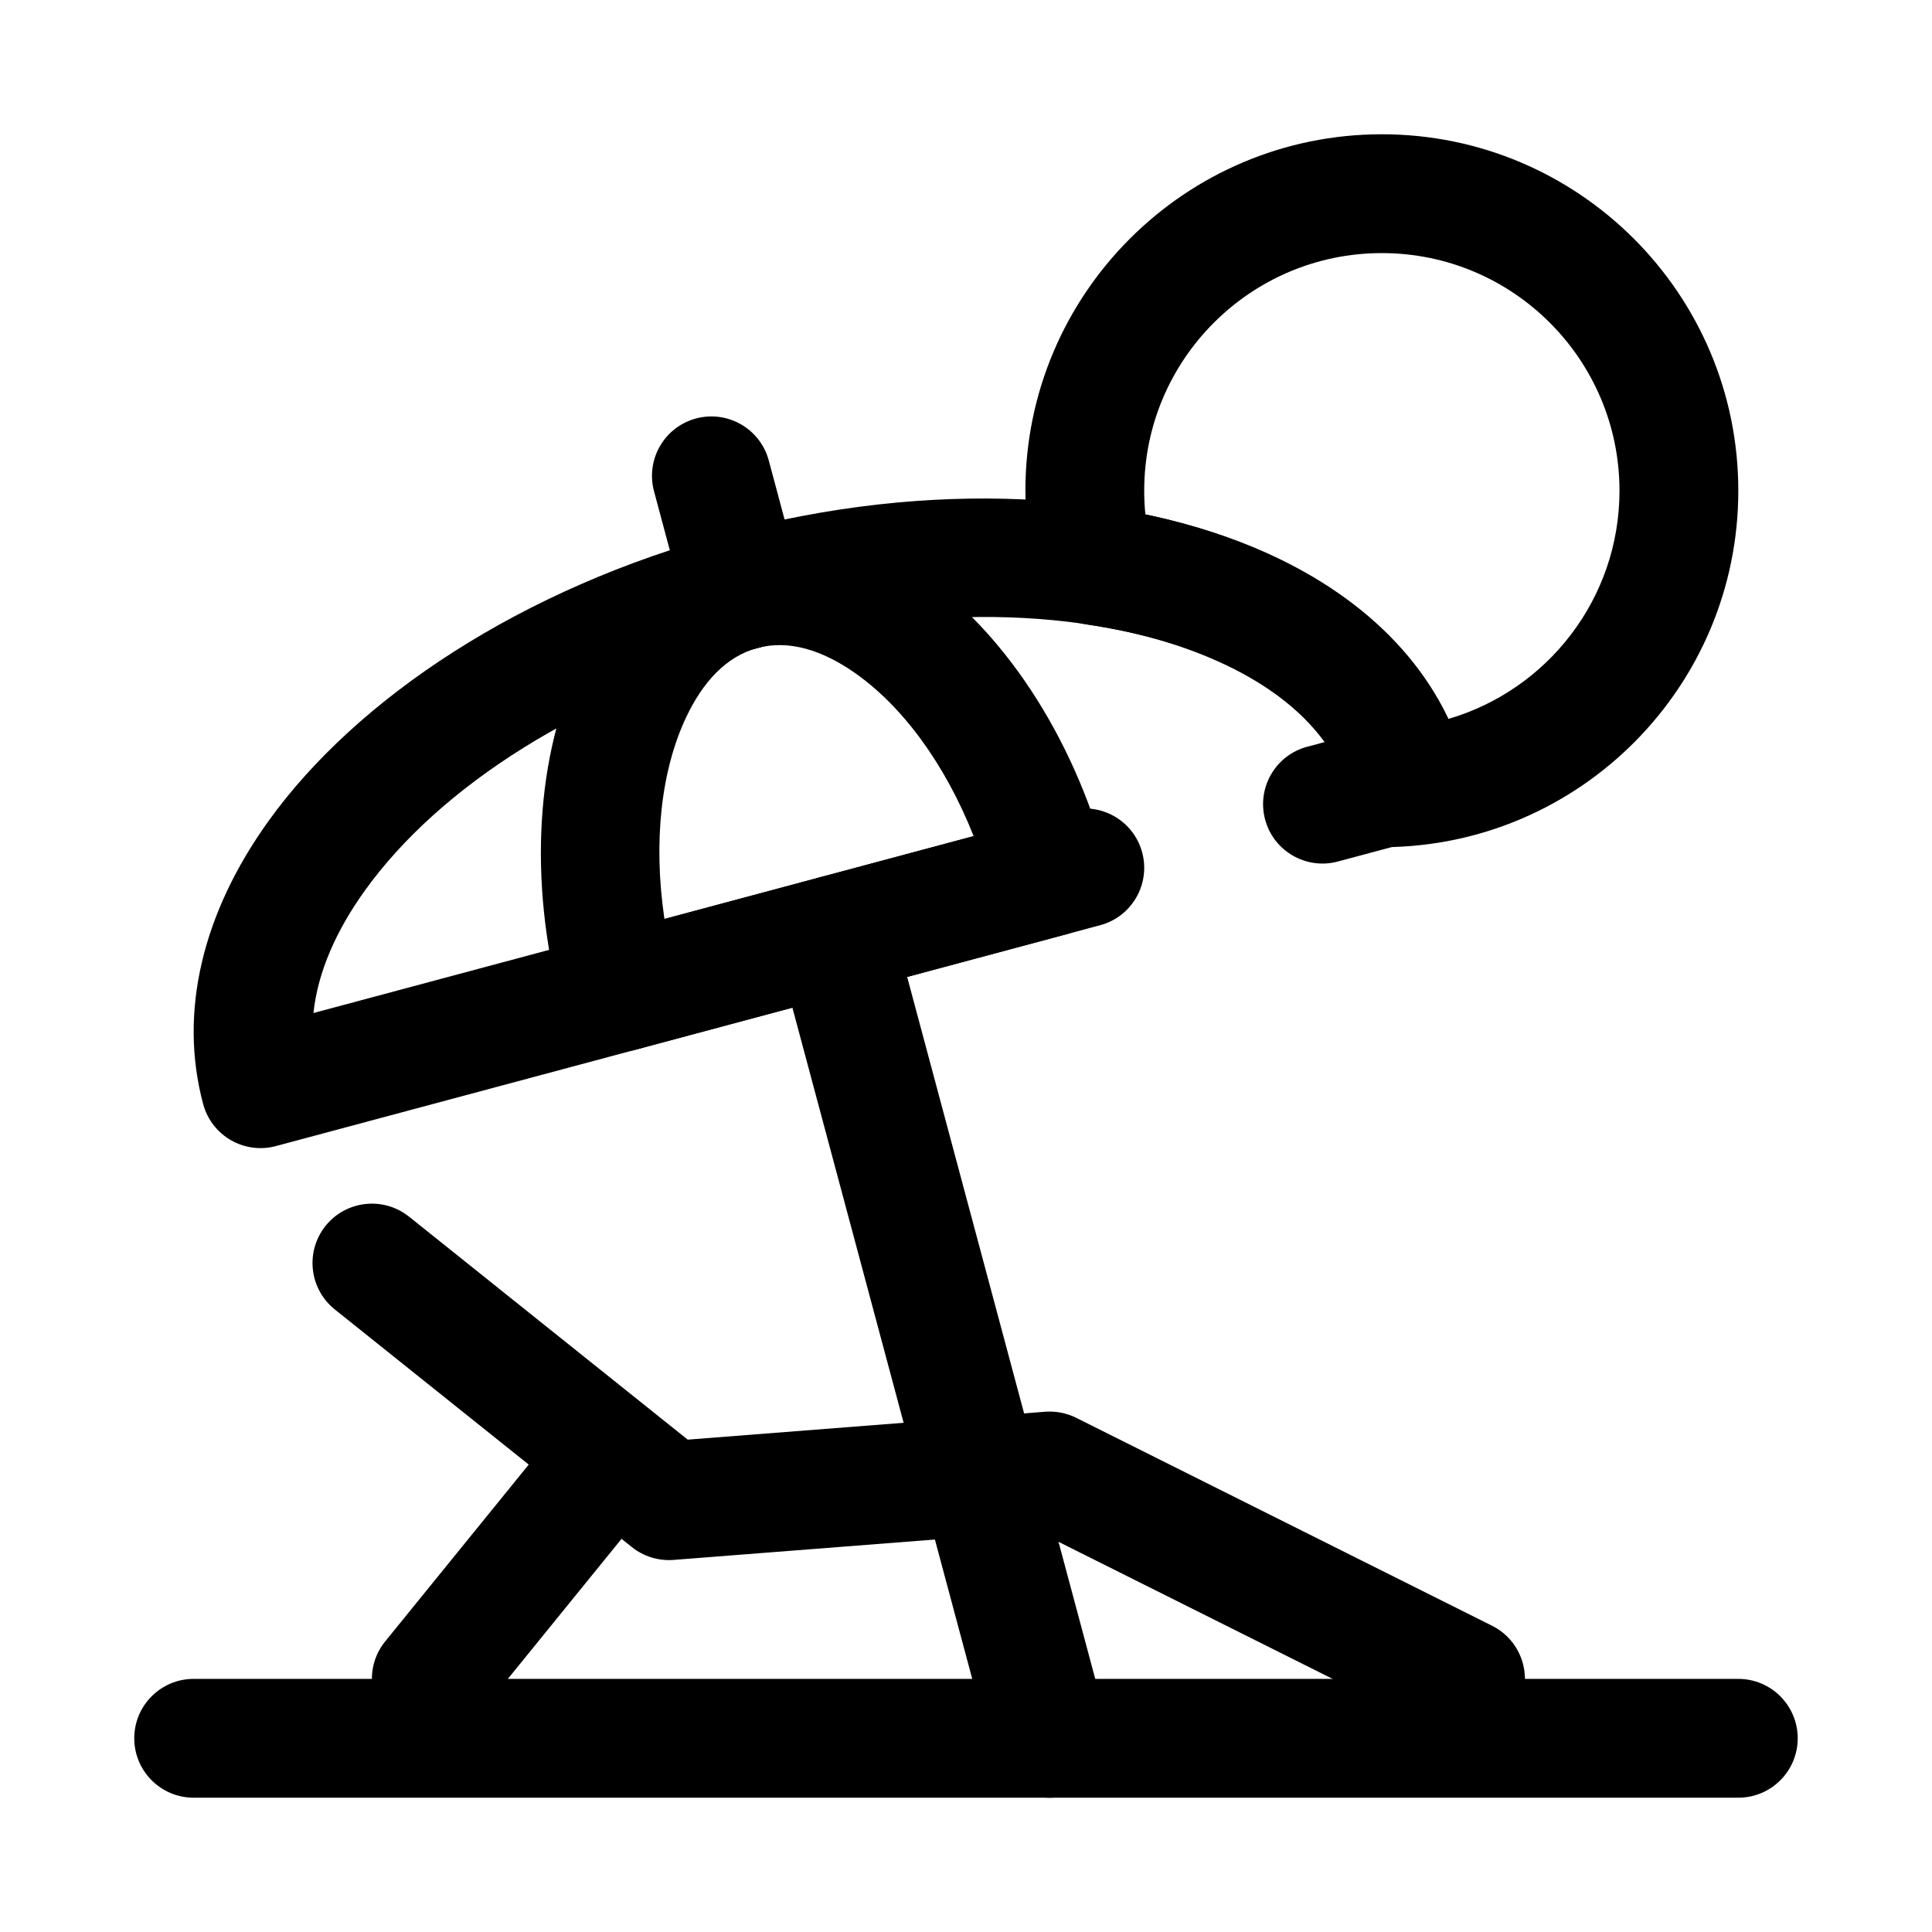 <?xml version="1.0" encoding="UTF-8"?>
<!-- Uploaded to: ICON Repo, www.svgrepo.com, Generator: ICON Repo Mixer Tools -->
<svg fill="#000000" width="800px" height="800px" version="1.1" viewBox="144 144 512 512" xmlns="http://www.w3.org/2000/svg">
 <g fill-rule="evenodd">
  <path d="m227.07 412.46 200.34-53.68c8.391-2.25 17.031 2.734 19.281 11.129s-2.742 17.035-11.133 19.281l-218.44 58.531c-8.395 2.25-17.031-2.734-19.281-11.133-6.547-24.43-0.133-50.719 17.324-75.012 23.324-32.457 67.027-61.684 121.44-76.262 54.41-14.578 106.87-11.121 143.3 5.328 27.266 12.309 45.965 31.871 52.508 56.301 2.25 8.398-2.734 17.031-11.133 19.281l-22.73 6.09c-8.398 2.25-17.035-2.738-19.281-11.133-2.25-8.395 2.734-17.027 11.133-19.281l4.633-1.238c-6.438-8.875-16.219-15.965-28.086-21.32-31.055-14.023-75.809-16.043-122.19-3.613-46.383 12.426-84.133 36.551-104.02 64.223-7.598 10.574-12.523 21.602-13.664 32.508z"/>
  <path d="m426.25 391.68c8.398-2.25 13.383-10.883 11.133-19.281-9.207-34.348-28.23-61.727-49.371-76.277-16.562-11.395-34.586-15.32-51.41-10.812-16.824 4.508-30.469 16.918-39.113 35.07-11.035 23.172-13.82 56.395-4.617 90.742 2.25 8.398 10.883 13.383 19.281 11.133zm-24.23-26.102c-7.606-19.219-18.977-34.652-31.859-43.52-8.254-5.68-17.023-8.586-25.41-6.336-8.383 2.246-14.523 9.145-18.832 18.191-6.727 14.121-8.855 33.172-5.836 53.617z"/>
  <path d="m317.32 274.18 8.148 30.414c2.25 8.395 10.887 13.383 19.281 11.133 8.395-2.246 13.383-10.887 11.133-19.281l-8.148-30.414c-2.25-8.395-10.887-13.383-19.285-11.133-8.395 2.25-13.379 10.887-11.129 19.281z"/>
  <path d="m349.92 395.84 57.047 212.91c2.25 8.395 10.887 13.383 19.281 11.133 8.395-2.25 13.383-10.887 11.133-19.281l-57.047-212.91c-2.25-8.395-10.887-13.383-19.281-11.133s-13.383 10.887-11.133 19.281z"/>
  <path d="m419.04 549.86-96.531 7.531c-3.992 0.309-7.945-0.902-11.062-3.398l-78.719-62.977c-6.785-5.434-7.887-15.344-2.465-22.129 5.434-6.785 15.344-7.887 22.129-2.465l73.863 59.098 94.691-7.394c2.852-0.219 5.707 0.34 8.266 1.613l110.21 55.105c7.769 3.891 10.926 13.352 7.035 21.121-3.879 7.777-13.352 10.934-21.121 7.047z"/>
  <path d="m290.81 523.89-44.734 55.105c-5.473 6.746-4.449 16.672 2.297 22.152 6.746 5.473 16.672 4.449 22.152-2.297l44.738-55.105c5.477-6.746 4.445-16.672-2.301-22.152-6.746-5.473-16.672-4.449-22.152 2.297z"/>
  <path d="m497.45 344.22c-10.949-18.832-35.621-30.34-65.73-34.766-6.258-0.918-11.359-5.492-12.949-11.609-1.977-7.598-3.031-15.578-3.031-23.797 0-52.137 42.328-94.465 94.465-94.465s94.465 42.328 94.465 94.465c0 51.945-42.023 94.156-93.906 94.465-7.918 0.047-14.641-5.797-15.695-13.645-0.52-3.848 0.398-7.594 2.383-10.648zm30.355-9.691c26.207-7.629 45.375-31.836 45.375-60.48 0-34.754-28.223-62.977-62.977-62.977-34.754 0-62.977 28.223-62.977 62.977 0 2.109 0.102 4.203 0.309 6.258 38.5 8.117 67.547 27.574 80.27 54.223z"/>
  <path d="m195.32 620.41h409.35c8.691 0 15.742-7.051 15.742-15.742s-7.051-15.746-15.742-15.746h-409.35c-8.688 0-15.742 7.055-15.742 15.746s7.055 15.742 15.742 15.742z"/>
 </g>
</svg>